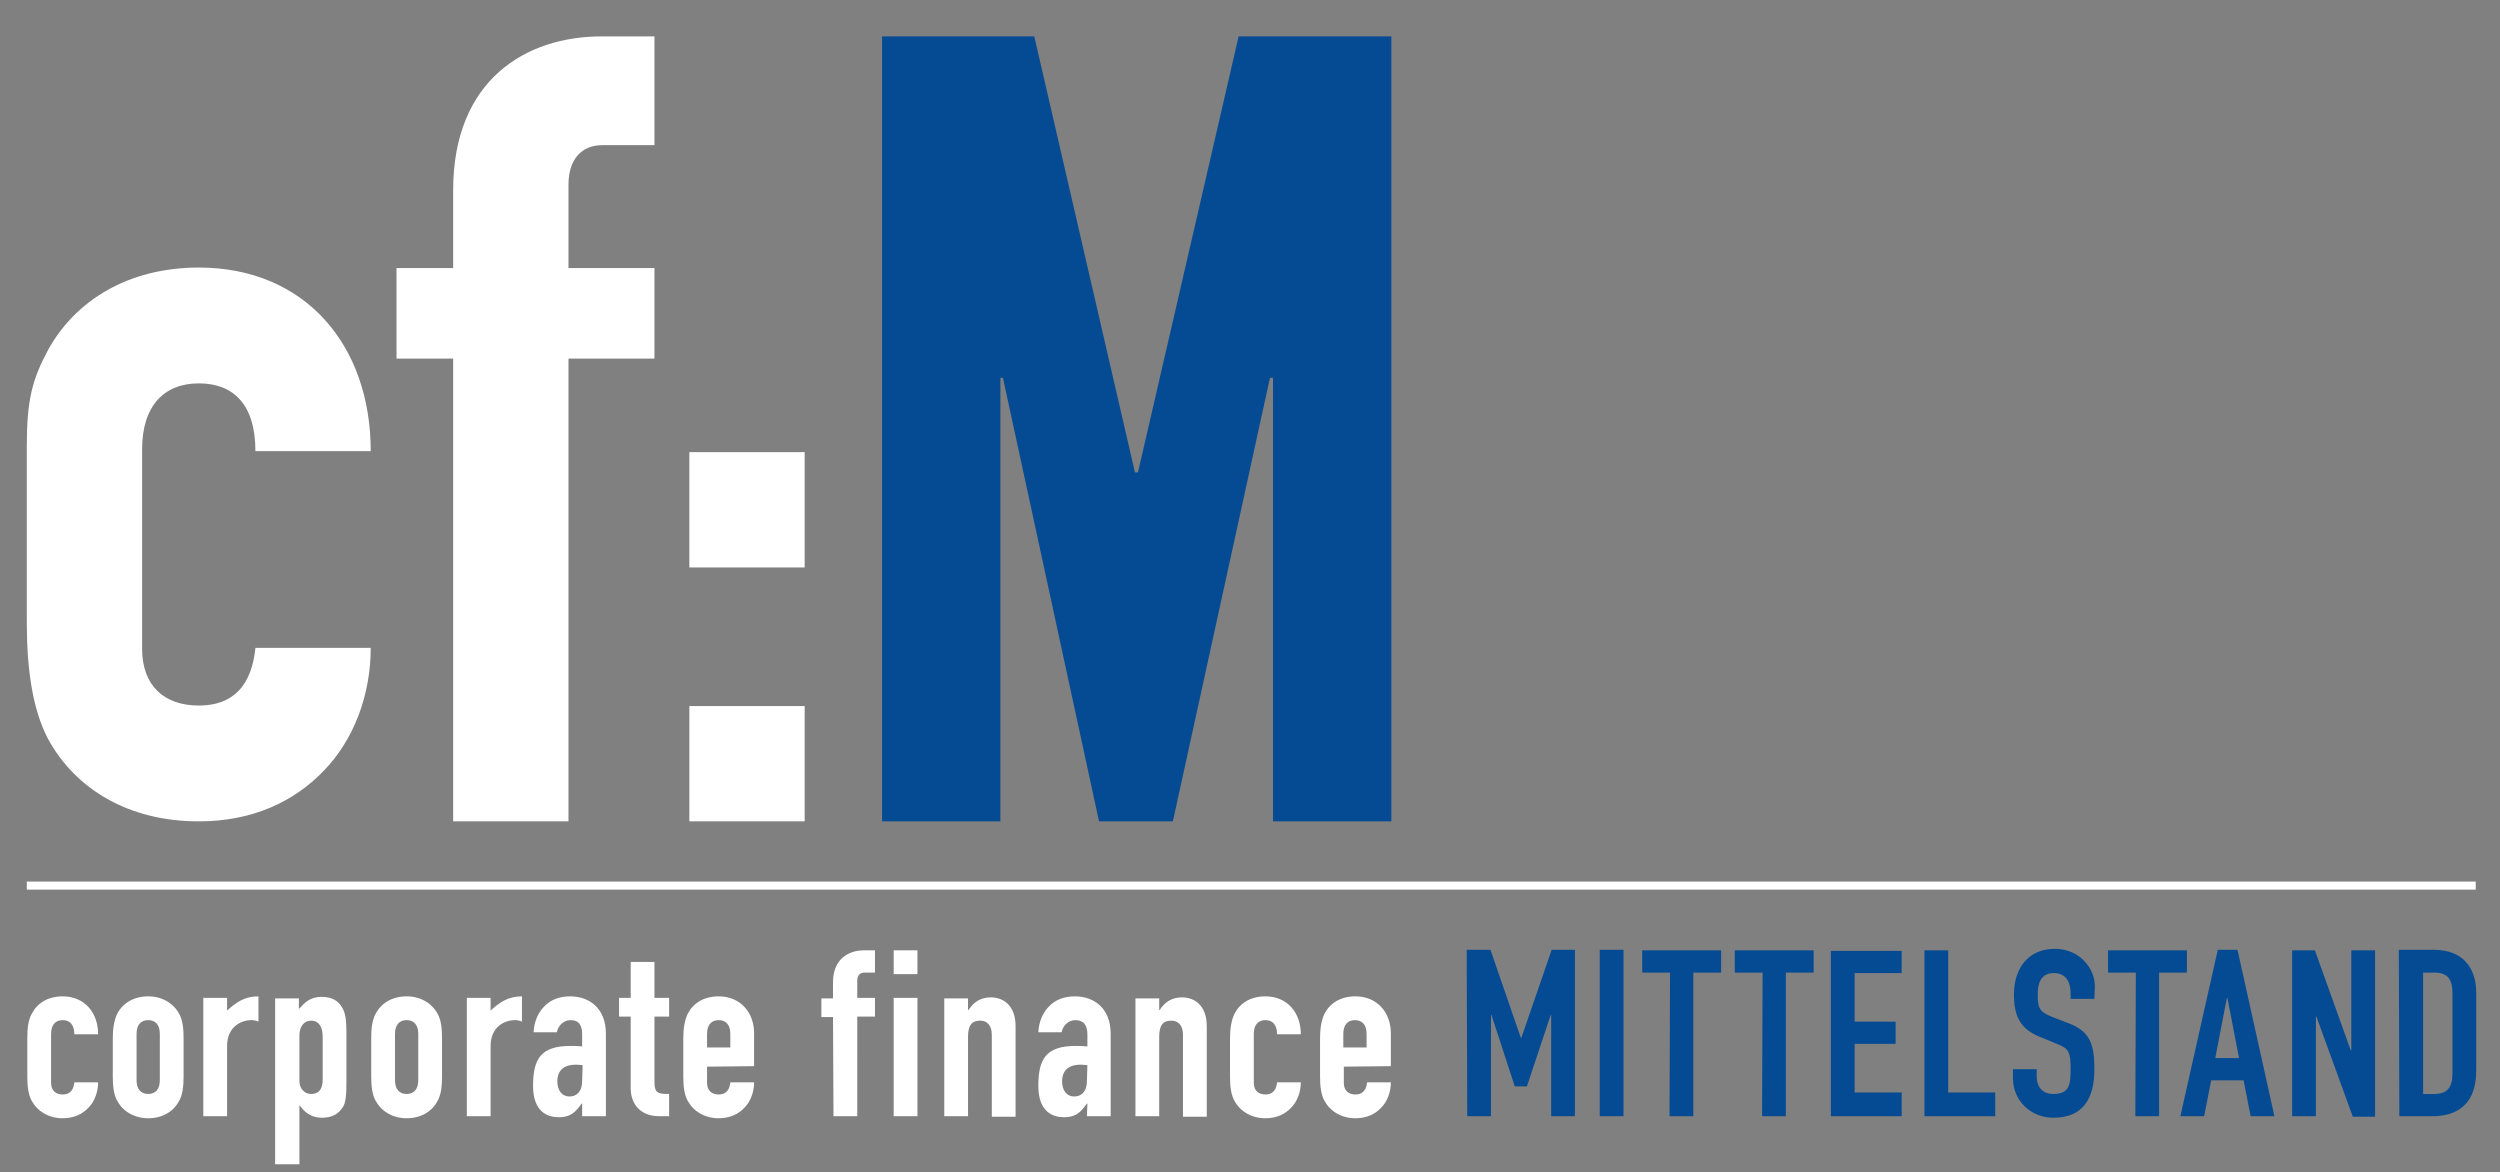<?xml version="1.0" encoding="utf-8"?>
<!-- Generator: Adobe Illustrator 24.1.2, SVG Export Plug-In . SVG Version: 6.00 Build 0)  -->
<svg version="1.1" id="Ebene_1" xmlns="http://www.w3.org/2000/svg" xmlns:xlink="http://www.w3.org/1999/xlink" x="0px" y="0px"
	 viewBox="0 0 494.3 231.8" style="enable-background:new 0 0 494.3 231.8;" xml:space="preserve">
<rect x="0" y="0" width="494.3" height="231.8" fill="#808080" stroke="none"/>
<style type="text/css">
	.st0{fill:#054B93;}
	.st1{fill:#FFFFFF;}
	.st2{fill:none;stroke:#FFFFFF;stroke-width:1.592;}
</style>
<g>
	<path class="st0" d="M479.1,192.3h2.2c2.8,0,3.6,1.5,3.6,4.1v15.8c0,2.8-1,4.1-3.6,4.1h-2.2V192.3z M474.4,220.7h6.5
		c5.5,0,8.7-2.9,8.7-9v-15.4c0-5.3-3-8.5-8.3-8.5h-7L474.4,220.7L474.4,220.7z M453.2,220.7h4.7V201h0.1l7.2,19.8h4.4v-32.9h-4.7
		v19.8h-0.1l-7.1-19.8h-4.5V220.7L453.2,220.7z M431.1,220.7h4.7l1.4-7.1h6.4l1.4,7.1h4.7l-7.3-32.9h-3.9L431.1,220.7z M442.7,209.2
		H438l2.3-11.9h0.1L442.7,209.2z M422.2,220.7h4.7v-28.4h5.5v-4.4h-15.6v4.4h5.5L422.2,220.7L422.2,220.7z M414.2,195
		c0-3.6-3.1-7.4-7.9-7.4c-5.4,0-8.1,4-8.1,9c0,4.1,1.1,6.8,5.1,8.4l3.4,1.4c2.3,0.9,2.7,1.5,2.7,5c0,3-0.2,4.9-3.4,4.9
		c-2.4,0-3.3-1.7-3.3-3.4v-1.5H398v1.8c0,4.4,3.5,7.8,8,7.8c6.1,0,8.1-4.1,8.1-9.6c0-4.8-0.8-7.4-4.9-9l-3.6-1.4
		c-2.5-1-2.7-1.9-2.7-4.4c0-2.2,0.6-4.2,3.2-4.2c2.4,0,3.3,1.8,3.3,4v1.1h4.7L414.2,195L414.2,195z M380.5,220.7h14V216h-9.3v-28.1
		h-4.7V220.7z M362,220.7h14V216h-9.3v-9.6h8.1V202h-8.1v-9.6h9.3V188h-14V220.7z M348.4,220.7h4.7v-28.4h5.5v-4.4H343v4.4h5.5
		L348.4,220.7L348.4,220.7z M330.1,220.7h4.7v-28.4h5.5v-4.4h-15.6v4.4h5.5L330.1,220.7L330.1,220.7z M316.3,220.7h4.7v-32.9h-4.7
		V220.7z M290.1,220.7h4.7v-20h0.1l4.6,14.1h2.4l4.7-14.1h0.1v20h4.7v-32.9h-4.6l-6,17.4h-0.1l-6-17.4H290L290.1,220.7L290.1,220.7z
		"/>
	<path class="st1" d="M265.6,204.4c0-1.8,0.9-2.7,2.3-2.7s2.3,0.9,2.3,2.7v2.7h-4.6L265.6,204.4L265.6,204.4z M275,210.8v-6.5
		c0-4.1-2.7-7.3-7-7.3c-2.9,0-5,1.3-6.1,3.4c-0.6,1.2-0.9,2.9-0.9,4.8v7.7c0,1.9,0.2,3.6,0.9,4.8c1.1,2,3.3,3.4,6.1,3.4
		c2.2,0,3.9-0.8,5.1-2.1c1.2-1.2,1.9-3.1,1.9-5h-4.7c-0.1,1-0.5,2.4-2.3,2.4c-1.4,0-2.3-0.8-2.3-2.3v-3.2L275,210.8L275,210.8z
		 M247.9,204.4c0-1.8,0.9-2.7,2.3-2.7s2.3,0.9,2.3,2.8h4.7c0-4.3-2.7-7.5-7-7.5c-2.9,0-5,1.3-6.1,3.4c-0.6,1.2-0.9,2.9-0.9,4.8v7.7
		c0,1.9,0.2,3.6,0.9,4.8c1.1,2,3.3,3.4,6.1,3.4c2.2,0,3.9-0.8,5.1-2.1c1.2-1.2,1.9-3.1,1.9-5h-4.7c-0.1,1-0.5,2.4-2.3,2.4
		c-1.4,0-2.3-0.8-2.3-2.3L247.9,204.4L247.9,204.4z M224.5,220.7h4.7V205c0-2.1,0.6-3.2,2.4-3.2c1.5,0,2.3,1.1,2.3,2.8v16.2h4.7
		v-17.9c0-4.2-2.5-5.7-4.9-5.7c-2.2,0-3.5,1.1-4.4,2.5h-0.1v-2.3h-4.7V220.7L224.5,220.7z M214.9,213.8c0,1.9-1,3-2.5,3
		s-2.4-1.2-2.4-3c0-2.5,1.7-3.3,3.7-3.3c0.4,0,0.8,0.1,1.3,0.1L214.9,213.8L214.9,213.8z M214.9,220.7h4.7v-16.3
		c0-4.9-3.1-7.4-7.1-7.4c-2.1,0-3.9,0.7-5.1,2c-1.2,1.2-2,3-2.1,5.1h4.6c0.3-1.5,1.5-2.4,2.7-2.4c1.8,0,2.4,1.2,2.4,2.8v2.4
		c-1-0.1-1.6-0.1-2.3-0.1c-5.9,0-7.4,2.6-7.4,7.9c0,5.2,2.9,6.2,5.1,6.2c2.3,0,3.3-1,4.5-2.7h0.1L214.9,220.7L214.9,220.7z
		 M186.7,220.7h4.7V205c0-2.1,0.6-3.2,2.4-3.2c1.5,0,2.3,1.1,2.3,2.8v16.2h4.7v-17.9c0-4.2-2.5-5.7-4.9-5.7c-2.2,0-3.5,1.1-4.4,2.5
		h-0.1v-2.3h-4.7V220.7L186.7,220.7z M176.7,192.6h4.7v-4.7h-4.7V192.6z M176.7,220.7h4.7v-23.4h-4.7V220.7z M164.8,220.7h4.7V201
		h3.5v-3.7h-3.5v-3.4c0-1,0.5-1.6,1.4-1.6h2.1v-4.4h-2.2c-3.1,0-6.1,1.8-6.1,6.3v3.2h-2.3v3.7h2.3L164.8,220.7L164.8,220.7z
		 M139.8,204.4c0-1.8,0.9-2.7,2.3-2.7s2.3,0.9,2.3,2.7v2.7h-4.6V204.4z M149.1,210.8v-6.5c0-4.1-2.7-7.3-7-7.3c-2.9,0-5,1.3-6.1,3.4
		c-0.6,1.2-0.9,2.9-0.9,4.8v7.7c0,1.9,0.2,3.6,0.9,4.8c1.1,2,3.3,3.4,6.1,3.4c2.2,0,3.9-0.8,5.1-2.1c1.2-1.2,1.9-3.1,1.9-5h-4.7
		c-0.1,1-0.5,2.4-2.3,2.4c-1.4,0-2.3-0.8-2.3-2.3v-3.2L149.1,210.8L149.1,210.8z M124.7,197.3h-2.3v3.7h2.3v14.2
		c0,2.5,1.4,5.5,5.7,5.5h1.9v-4.4c-2.1,0-2.9-0.1-2.9-2.3v-13h2.9v-3.7h-2.9v-7.1h-4.7V197.3z M115.1,213.8c0,1.9-1,3-2.5,3
		s-2.4-1.2-2.4-3c0-2.5,1.7-3.3,3.7-3.3c0.4,0,0.8,0.1,1.3,0.1L115.1,213.8L115.1,213.8z M115.1,220.7h4.7v-16.3
		c0-4.9-3.1-7.4-7.1-7.4c-2.1,0-3.9,0.7-5.1,2c-1.2,1.2-2,3-2.1,5.1h4.6c0.3-1.5,1.5-2.4,2.7-2.4c1.8,0,2.3,1.2,2.3,2.8v2.4
		c-1-0.1-1.6-0.1-2.3-0.1c-5.9,0-7.4,2.6-7.4,7.9c0,5.2,2.9,6.2,5.1,6.2c2.3,0,3.3-1,4.5-2.7h0.1L115.1,220.7L115.1,220.7z
		 M92.2,220.7H97v-13.9c0-3.8,2.8-5.1,4.8-5.1c0.5,0,1,0.1,1.4,0.3v-5c-2.7,0-4.3,1.1-6.2,2.8v-2.5h-4.7v23.4H92.2z M78.1,204.4
		c0-1.8,0.9-2.7,2.3-2.7s2.3,0.9,2.3,2.7v9.2c0,1.8-0.9,2.7-2.3,2.7s-2.3-0.9-2.3-2.7V204.4z M73.4,212.9c0,1.9,0.2,3.6,0.9,4.8
		c1.1,2,3.3,3.4,6.1,3.4s5-1.3,6.1-3.4c0.7-1.2,0.9-2.9,0.9-4.8v-7.7c0-1.9-0.2-3.6-0.9-4.8c-1.1-2-3.3-3.4-6.1-3.4s-5,1.3-6.1,3.4
		c-0.7,1.2-0.9,2.9-0.9,4.8V212.9z M63.8,213.5c0,1.5-0.5,2.8-2.3,2.8c-1.3,0-2.3-1.1-2.3-2.5v-9.1c0-1.7,0.9-2.9,2.3-2.9
		c1.6,0,2.3,1.3,2.3,3.2V213.5z M54.5,230.2h4.7v-11.6h0.1c1,1.5,2.5,2.4,4.3,2.4c2.3,0,3.4-0.9,4.2-2.1c0.6-1,0.7-2.3,0.7-5.7v-8.9
		c0-2.6-0.2-4-0.8-5c-0.8-1.5-2.2-2.2-4.1-2.2c-2.3,0-3.3,1.1-4.5,2.4v-2.1h-4.7v32.8H54.5z M40.2,220.7h4.7v-13.9
		c0-3.8,2.8-5.1,4.8-5.1c0.5,0,1,0.1,1.4,0.3v-5c-2.7,0-4.3,1.1-6.2,2.8v-2.5h-4.7V220.7z M27,204.4c0-1.8,0.9-2.7,2.3-2.7
		s2.3,0.9,2.3,2.7v9.2c0,1.8-0.9,2.7-2.3,2.7s-2.3-0.9-2.3-2.7V204.4z M22.3,212.9c0,1.9,0.2,3.6,0.9,4.8c1.1,2,3.3,3.4,6.1,3.4
		s5-1.3,6.1-3.4c0.7-1.2,0.9-2.9,0.9-4.8v-7.7c0-1.9-0.2-3.6-0.9-4.8c-1.1-2-3.3-3.4-6.1-3.4s-5,1.3-6.1,3.4
		c-0.6,1.2-0.9,2.9-0.9,4.8C22.3,205.2,22.3,212.9,22.3,212.9z M10.1,204.4c0-1.8,0.9-2.7,2.3-2.7s2.3,0.9,2.3,2.8h4.7
		c0-4.3-2.7-7.5-7-7.5c-2.9,0-5,1.3-6.1,3.4c-0.7,1.2-0.9,2.9-0.9,4.8v7.7c0,1.9,0.2,3.6,0.9,4.8c1.1,2,3.3,3.4,6.1,3.4
		c2.2,0,3.9-0.8,5.1-2.1c1.2-1.2,1.9-3.1,1.9-5h-4.7c-0.1,1-0.5,2.4-2.3,2.4c-1.4,0-2.3-0.8-2.3-2.3L10.1,204.4L10.1,204.4z"/>
</g>
<line class="st2" x1="5.3" y1="175.1" x2="489.5" y2="175.1"/>
<polygon class="st0" points="174.4,162.4 197.8,162.4 197.8,74.7 198.3,74.7 217.3,162.4 231.9,162.4 251.1,74.7 251.7,74.7 
	251.7,162.4 275.1,162.4 275.1,7.2 244.9,7.2 225,93.4 224.4,93.4 204.5,7.2 174.4,7.2 "/>
<g>
	<path class="st1" d="M89.6,162.4h22.8V70.9h17V53h-17V36.5c0-4.9,2.5-7.8,6.7-7.8h10.3V7.2h-10.5c-14.8,0-29.3,8.5-29.3,30.4V53
		H78.4v17.9h11.2V162.4z M28.1,88.8c0-8.5,4.3-13,11.2-13S50.5,80,50.5,89.2h22.8c0-21-13-36.3-34-36.3c-13.9,0-24.4,6.5-29.8,16.3
		C6.4,75,5.3,79,5.3,88.2V123c0,9.2,1.1,17.2,4.2,23.1c5.4,9.9,15.9,16.3,29.8,16.3c10.5,0,18.8-3.8,24.8-10.1
		c5.8-6,9.2-14.8,9.2-24.2H50.5C50,133,48,139.5,39.3,139.5c-6.9,0-11.2-4-11.2-11.2C28.1,128.4,28.1,88.8,28.1,88.8z"/>
</g>
<path class="st1" d="M136.3,112.2h22.8V89.4h-22.8V112.2z M136.3,162.4h22.8v-22.8h-22.8V162.4z"/>
</svg>
